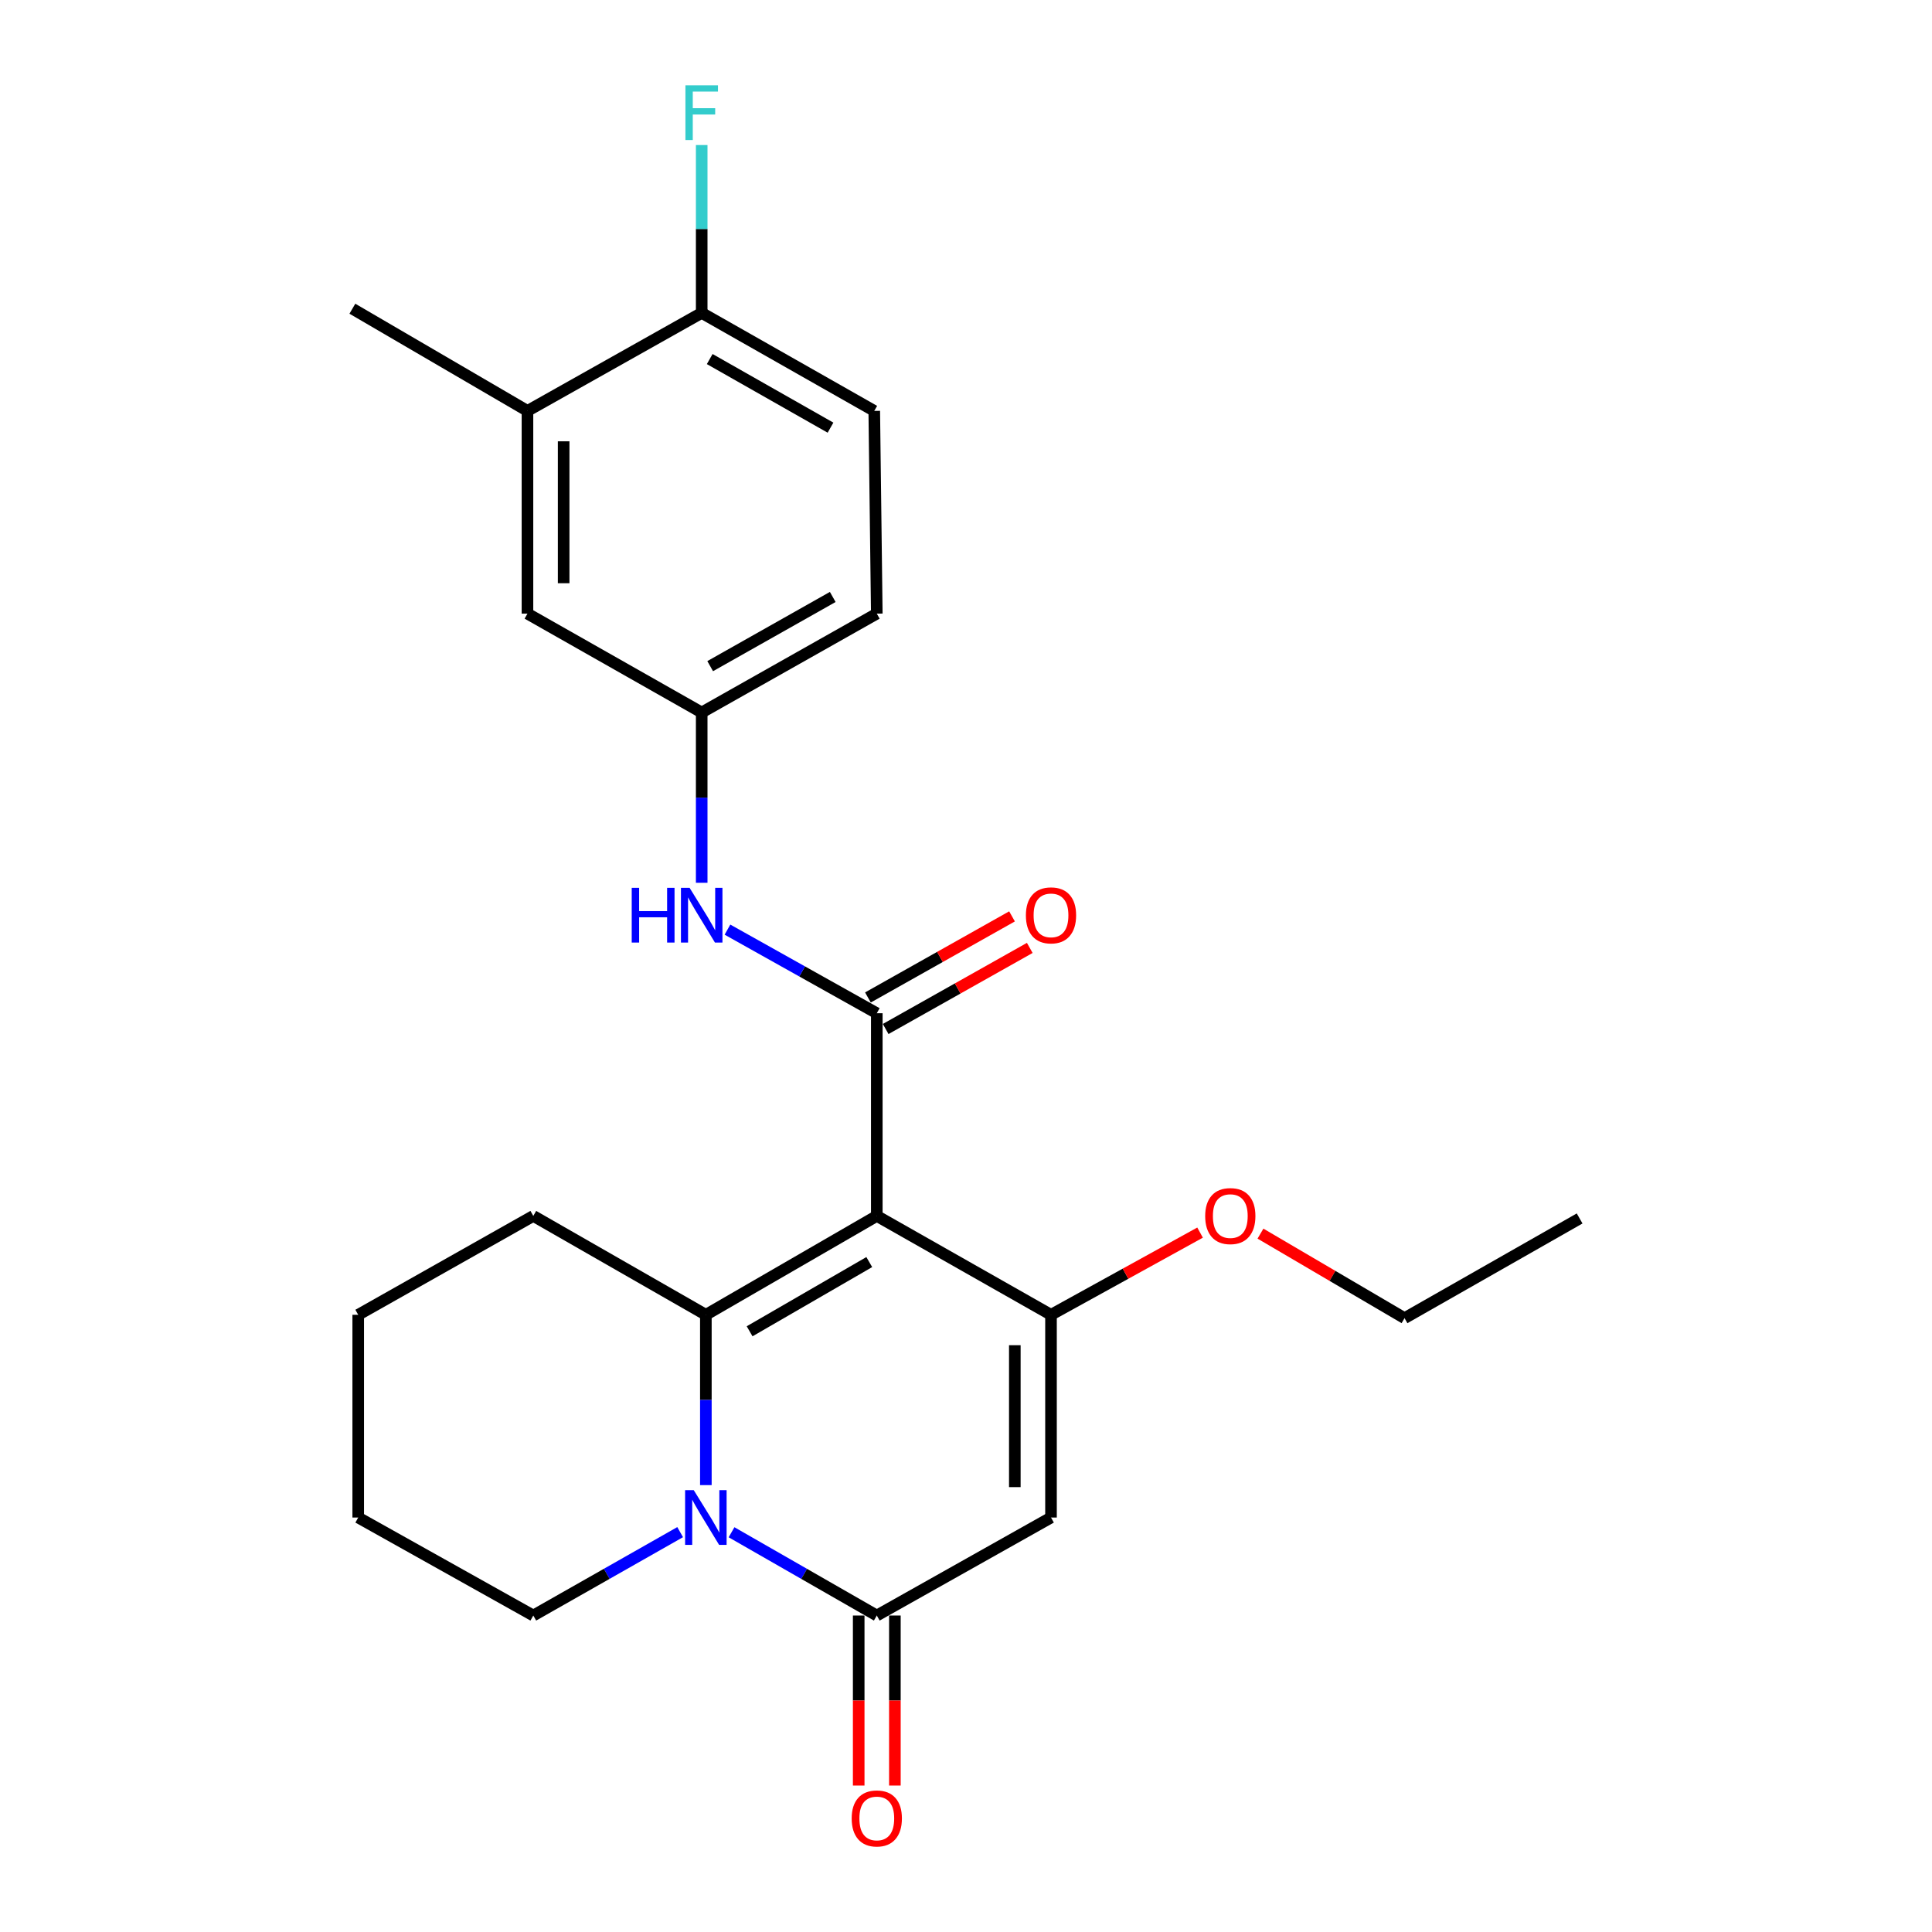 <?xml version='1.0' encoding='iso-8859-1'?>
<svg version='1.1' baseProfile='full'
              xmlns='http://www.w3.org/2000/svg'
                      xmlns:rdkit='http://www.rdkit.org/xml'
                      xmlns:xlink='http://www.w3.org/1999/xlink'
                  xml:space='preserve'
width='1000px' height='1000px' viewBox='0 0 1000 1000'>
<!-- END OF HEADER -->
<rect style='opacity:1.0;fill:#FFFFFF;stroke:none' width='1000' height='1000' x='0' y='0'> </rect>
<path class='bond-0' d='M 453.827,629.361 L 365.351,680.539' style='fill:none;fill-rule:evenodd;stroke:#000000;stroke-width:6px;stroke-linecap:butt;stroke-linejoin:miter;stroke-opacity:1' />
<path class='bond-0' d='M 449.932,653.249 L 388,689.073' style='fill:none;fill-rule:evenodd;stroke:#000000;stroke-width:6px;stroke-linecap:butt;stroke-linejoin:miter;stroke-opacity:1' />
<path class='bond-2' d='M 453.827,629.361 L 543.999,680.539' style='fill:none;fill-rule:evenodd;stroke:#000000;stroke-width:6px;stroke-linecap:butt;stroke-linejoin:miter;stroke-opacity:1' />
<path class='bond-4' d='M 453.827,629.361 L 453.827,524.447' style='fill:none;fill-rule:evenodd;stroke:#000000;stroke-width:6px;stroke-linecap:butt;stroke-linejoin:miter;stroke-opacity:1' />
<path class='bond-1' d='M 365.351,680.539 L 365.351,724.614' style='fill:none;fill-rule:evenodd;stroke:#000000;stroke-width:6px;stroke-linecap:butt;stroke-linejoin:miter;stroke-opacity:1' />
<path class='bond-1' d='M 365.351,724.614 L 365.351,768.69' style='fill:none;fill-rule:evenodd;stroke:#0000FF;stroke-width:6px;stroke-linecap:butt;stroke-linejoin:miter;stroke-opacity:1' />
<path class='bond-15' d='M 365.351,680.539 L 276.033,629.361' style='fill:none;fill-rule:evenodd;stroke:#000000;stroke-width:6px;stroke-linecap:butt;stroke-linejoin:miter;stroke-opacity:1' />
<path class='bond-16' d='M 352.044,793.03 L 314.038,814.612' style='fill:none;fill-rule:evenodd;stroke:#0000FF;stroke-width:6px;stroke-linecap:butt;stroke-linejoin:miter;stroke-opacity:1' />
<path class='bond-16' d='M 314.038,814.612 L 276.033,836.193' style='fill:none;fill-rule:evenodd;stroke:#000000;stroke-width:6px;stroke-linecap:butt;stroke-linejoin:miter;stroke-opacity:1' />
<path class='bond-24' d='M 378.641,793.092 L 416.234,814.642' style='fill:none;fill-rule:evenodd;stroke:#0000FF;stroke-width:6px;stroke-linecap:butt;stroke-linejoin:miter;stroke-opacity:1' />
<path class='bond-24' d='M 416.234,814.642 L 453.827,836.193' style='fill:none;fill-rule:evenodd;stroke:#000000;stroke-width:6px;stroke-linecap:butt;stroke-linejoin:miter;stroke-opacity:1' />
<path class='bond-3' d='M 543.999,680.539 L 543.999,785.473' style='fill:none;fill-rule:evenodd;stroke:#000000;stroke-width:6px;stroke-linecap:butt;stroke-linejoin:miter;stroke-opacity:1' />
<path class='bond-3' d='M 525.271,696.279 L 525.271,769.733' style='fill:none;fill-rule:evenodd;stroke:#000000;stroke-width:6px;stroke-linecap:butt;stroke-linejoin:miter;stroke-opacity:1' />
<path class='bond-13' d='M 543.999,680.539 L 582.576,659.265' style='fill:none;fill-rule:evenodd;stroke:#000000;stroke-width:6px;stroke-linecap:butt;stroke-linejoin:miter;stroke-opacity:1' />
<path class='bond-13' d='M 582.576,659.265 L 621.153,637.991' style='fill:none;fill-rule:evenodd;stroke:#FF0000;stroke-width:6px;stroke-linecap:butt;stroke-linejoin:miter;stroke-opacity:1' />
<path class='bond-5' d='M 543.999,785.473 L 453.827,836.193' style='fill:none;fill-rule:evenodd;stroke:#000000;stroke-width:6px;stroke-linecap:butt;stroke-linejoin:miter;stroke-opacity:1' />
<path class='bond-6' d='M 453.827,524.447 L 415.181,502.811' style='fill:none;fill-rule:evenodd;stroke:#000000;stroke-width:6px;stroke-linecap:butt;stroke-linejoin:miter;stroke-opacity:1' />
<path class='bond-6' d='M 415.181,502.811 L 376.534,481.174' style='fill:none;fill-rule:evenodd;stroke:#0000FF;stroke-width:6px;stroke-linecap:butt;stroke-linejoin:miter;stroke-opacity:1' />
<path class='bond-8' d='M 458.419,532.608 L 495.711,511.623' style='fill:none;fill-rule:evenodd;stroke:#000000;stroke-width:6px;stroke-linecap:butt;stroke-linejoin:miter;stroke-opacity:1' />
<path class='bond-8' d='M 495.711,511.623 L 533.004,490.638' style='fill:none;fill-rule:evenodd;stroke:#FF0000;stroke-width:6px;stroke-linecap:butt;stroke-linejoin:miter;stroke-opacity:1' />
<path class='bond-8' d='M 449.235,516.287 L 486.528,495.302' style='fill:none;fill-rule:evenodd;stroke:#000000;stroke-width:6px;stroke-linecap:butt;stroke-linejoin:miter;stroke-opacity:1' />
<path class='bond-8' d='M 486.528,495.302 L 523.82,474.317' style='fill:none;fill-rule:evenodd;stroke:#FF0000;stroke-width:6px;stroke-linecap:butt;stroke-linejoin:miter;stroke-opacity:1' />
<path class='bond-9' d='M 444.463,836.193 L 444.463,880.194' style='fill:none;fill-rule:evenodd;stroke:#000000;stroke-width:6px;stroke-linecap:butt;stroke-linejoin:miter;stroke-opacity:1' />
<path class='bond-9' d='M 444.463,880.194 L 444.463,924.195' style='fill:none;fill-rule:evenodd;stroke:#FF0000;stroke-width:6px;stroke-linecap:butt;stroke-linejoin:miter;stroke-opacity:1' />
<path class='bond-9' d='M 463.191,836.193 L 463.191,880.194' style='fill:none;fill-rule:evenodd;stroke:#000000;stroke-width:6px;stroke-linecap:butt;stroke-linejoin:miter;stroke-opacity:1' />
<path class='bond-9' d='M 463.191,880.194 L 463.191,924.195' style='fill:none;fill-rule:evenodd;stroke:#FF0000;stroke-width:6px;stroke-linecap:butt;stroke-linejoin:miter;stroke-opacity:1' />
<path class='bond-10' d='M 363.198,456.924 L 363.198,412.853' style='fill:none;fill-rule:evenodd;stroke:#0000FF;stroke-width:6px;stroke-linecap:butt;stroke-linejoin:miter;stroke-opacity:1' />
<path class='bond-10' d='M 363.198,412.853 L 363.198,368.783' style='fill:none;fill-rule:evenodd;stroke:#000000;stroke-width:6px;stroke-linecap:butt;stroke-linejoin:miter;stroke-opacity:1' />
<path class='bond-7' d='M 273.016,212.681 L 273.016,317.616' style='fill:none;fill-rule:evenodd;stroke:#000000;stroke-width:6px;stroke-linecap:butt;stroke-linejoin:miter;stroke-opacity:1' />
<path class='bond-7' d='M 291.743,228.421 L 291.743,301.876' style='fill:none;fill-rule:evenodd;stroke:#000000;stroke-width:6px;stroke-linecap:butt;stroke-linejoin:miter;stroke-opacity:1' />
<path class='bond-19' d='M 273.016,212.681 L 182.387,159.787' style='fill:none;fill-rule:evenodd;stroke:#000000;stroke-width:6px;stroke-linecap:butt;stroke-linejoin:miter;stroke-opacity:1' />
<path class='bond-26' d='M 273.016,212.681 L 363.198,161.951' style='fill:none;fill-rule:evenodd;stroke:#000000;stroke-width:6px;stroke-linecap:butt;stroke-linejoin:miter;stroke-opacity:1' />
<path class='bond-12' d='M 363.198,368.783 L 273.016,317.616' style='fill:none;fill-rule:evenodd;stroke:#000000;stroke-width:6px;stroke-linecap:butt;stroke-linejoin:miter;stroke-opacity:1' />
<path class='bond-17' d='M 363.198,368.783 L 453.827,317.616' style='fill:none;fill-rule:evenodd;stroke:#000000;stroke-width:6px;stroke-linecap:butt;stroke-linejoin:miter;stroke-opacity:1' />
<path class='bond-17' d='M 367.585,344.8 L 431.026,308.983' style='fill:none;fill-rule:evenodd;stroke:#000000;stroke-width:6px;stroke-linecap:butt;stroke-linejoin:miter;stroke-opacity:1' />
<path class='bond-11' d='M 363.198,161.951 L 452.516,212.681' style='fill:none;fill-rule:evenodd;stroke:#000000;stroke-width:6px;stroke-linecap:butt;stroke-linejoin:miter;stroke-opacity:1' />
<path class='bond-11' d='M 367.347,185.845 L 429.87,221.356' style='fill:none;fill-rule:evenodd;stroke:#000000;stroke-width:6px;stroke-linecap:butt;stroke-linejoin:miter;stroke-opacity:1' />
<path class='bond-18' d='M 363.198,161.951 L 363.198,118.509' style='fill:none;fill-rule:evenodd;stroke:#000000;stroke-width:6px;stroke-linecap:butt;stroke-linejoin:miter;stroke-opacity:1' />
<path class='bond-18' d='M 363.198,118.509 L 363.198,75.068' style='fill:none;fill-rule:evenodd;stroke:#33CCCC;stroke-width:6px;stroke-linecap:butt;stroke-linejoin:miter;stroke-opacity:1' />
<path class='bond-20' d='M 652.416,638.523 L 689.7,660.4' style='fill:none;fill-rule:evenodd;stroke:#FF0000;stroke-width:6px;stroke-linecap:butt;stroke-linejoin:miter;stroke-opacity:1' />
<path class='bond-20' d='M 689.7,660.4 L 726.984,682.276' style='fill:none;fill-rule:evenodd;stroke:#000000;stroke-width:6px;stroke-linecap:butt;stroke-linejoin:miter;stroke-opacity:1' />
<path class='bond-14' d='M 452.516,212.681 L 453.827,317.616' style='fill:none;fill-rule:evenodd;stroke:#000000;stroke-width:6px;stroke-linecap:butt;stroke-linejoin:miter;stroke-opacity:1' />
<path class='bond-21' d='M 276.033,629.361 L 185.414,680.539' style='fill:none;fill-rule:evenodd;stroke:#000000;stroke-width:6px;stroke-linecap:butt;stroke-linejoin:miter;stroke-opacity:1' />
<path class='bond-25' d='M 276.033,836.193 L 185.414,785.473' style='fill:none;fill-rule:evenodd;stroke:#000000;stroke-width:6px;stroke-linecap:butt;stroke-linejoin:miter;stroke-opacity:1' />
<path class='bond-23' d='M 726.984,682.276 L 817.613,630.672' style='fill:none;fill-rule:evenodd;stroke:#000000;stroke-width:6px;stroke-linecap:butt;stroke-linejoin:miter;stroke-opacity:1' />
<path class='bond-22' d='M 185.414,680.539 L 185.414,785.473' style='fill:none;fill-rule:evenodd;stroke:#000000;stroke-width:6px;stroke-linecap:butt;stroke-linejoin:miter;stroke-opacity:1' />
<path  class='atom-2' d='M 359.091 771.313
L 368.371 786.313
Q 369.291 787.793, 370.771 790.473
Q 372.251 793.153, 372.331 793.313
L 372.331 771.313
L 376.091 771.313
L 376.091 799.633
L 372.211 799.633
L 362.251 783.233
Q 361.091 781.313, 359.851 779.113
Q 358.651 776.913, 358.291 776.233
L 358.291 799.633
L 354.611 799.633
L 354.611 771.313
L 359.091 771.313
' fill='#0000FF'/>
<path  class='atom-7' d='M 326.978 459.547
L 330.818 459.547
L 330.818 471.587
L 345.298 471.587
L 345.298 459.547
L 349.138 459.547
L 349.138 487.867
L 345.298 487.867
L 345.298 474.787
L 330.818 474.787
L 330.818 487.867
L 326.978 487.867
L 326.978 459.547
' fill='#0000FF'/>
<path  class='atom-7' d='M 356.938 459.547
L 366.218 474.547
Q 367.138 476.027, 368.618 478.707
Q 370.098 481.387, 370.178 481.547
L 370.178 459.547
L 373.938 459.547
L 373.938 487.867
L 370.058 487.867
L 360.098 471.467
Q 358.938 469.547, 357.698 467.347
Q 356.498 465.147, 356.138 464.467
L 356.138 487.867
L 352.458 487.867
L 352.458 459.547
L 356.938 459.547
' fill='#0000FF'/>
<path  class='atom-9' d='M 530.999 473.787
Q 530.999 466.987, 534.359 463.187
Q 537.719 459.387, 543.999 459.387
Q 550.279 459.387, 553.639 463.187
Q 556.999 466.987, 556.999 473.787
Q 556.999 480.667, 553.599 484.587
Q 550.199 488.467, 543.999 488.467
Q 537.759 488.467, 534.359 484.587
Q 530.999 480.707, 530.999 473.787
M 543.999 485.267
Q 548.319 485.267, 550.639 482.387
Q 552.999 479.467, 552.999 473.787
Q 552.999 468.227, 550.639 465.427
Q 548.319 462.587, 543.999 462.587
Q 539.679 462.587, 537.319 465.387
Q 534.999 468.187, 534.999 473.787
Q 534.999 479.507, 537.319 482.387
Q 539.679 485.267, 543.999 485.267
' fill='#FF0000'/>
<path  class='atom-10' d='M 440.827 941.218
Q 440.827 934.418, 444.187 930.618
Q 447.547 926.818, 453.827 926.818
Q 460.107 926.818, 463.467 930.618
Q 466.827 934.418, 466.827 941.218
Q 466.827 948.098, 463.427 952.018
Q 460.027 955.898, 453.827 955.898
Q 447.587 955.898, 444.187 952.018
Q 440.827 948.138, 440.827 941.218
M 453.827 952.698
Q 458.147 952.698, 460.467 949.818
Q 462.827 946.898, 462.827 941.218
Q 462.827 935.658, 460.467 932.858
Q 458.147 930.018, 453.827 930.018
Q 449.507 930.018, 447.147 932.818
Q 444.827 935.618, 444.827 941.218
Q 444.827 946.938, 447.147 949.818
Q 449.507 952.698, 453.827 952.698
' fill='#FF0000'/>
<path  class='atom-14' d='M 623.802 629.441
Q 623.802 622.641, 627.162 618.841
Q 630.522 615.041, 636.802 615.041
Q 643.082 615.041, 646.442 618.841
Q 649.802 622.641, 649.802 629.441
Q 649.802 636.321, 646.402 640.241
Q 643.002 644.121, 636.802 644.121
Q 630.562 644.121, 627.162 640.241
Q 623.802 636.361, 623.802 629.441
M 636.802 640.921
Q 641.122 640.921, 643.442 638.041
Q 645.802 635.121, 645.802 629.441
Q 645.802 623.881, 643.442 621.081
Q 641.122 618.241, 636.802 618.241
Q 632.482 618.241, 630.122 621.041
Q 627.802 623.841, 627.802 629.441
Q 627.802 635.161, 630.122 638.041
Q 632.482 640.921, 636.802 640.921
' fill='#FF0000'/>
<path  class='atom-19' d='M 354.778 44.157
L 371.618 44.157
L 371.618 47.397
L 358.578 47.397
L 358.578 55.997
L 370.178 55.997
L 370.178 59.277
L 358.578 59.277
L 358.578 72.477
L 354.778 72.477
L 354.778 44.157
' fill='#33CCCC'/>
</svg>
